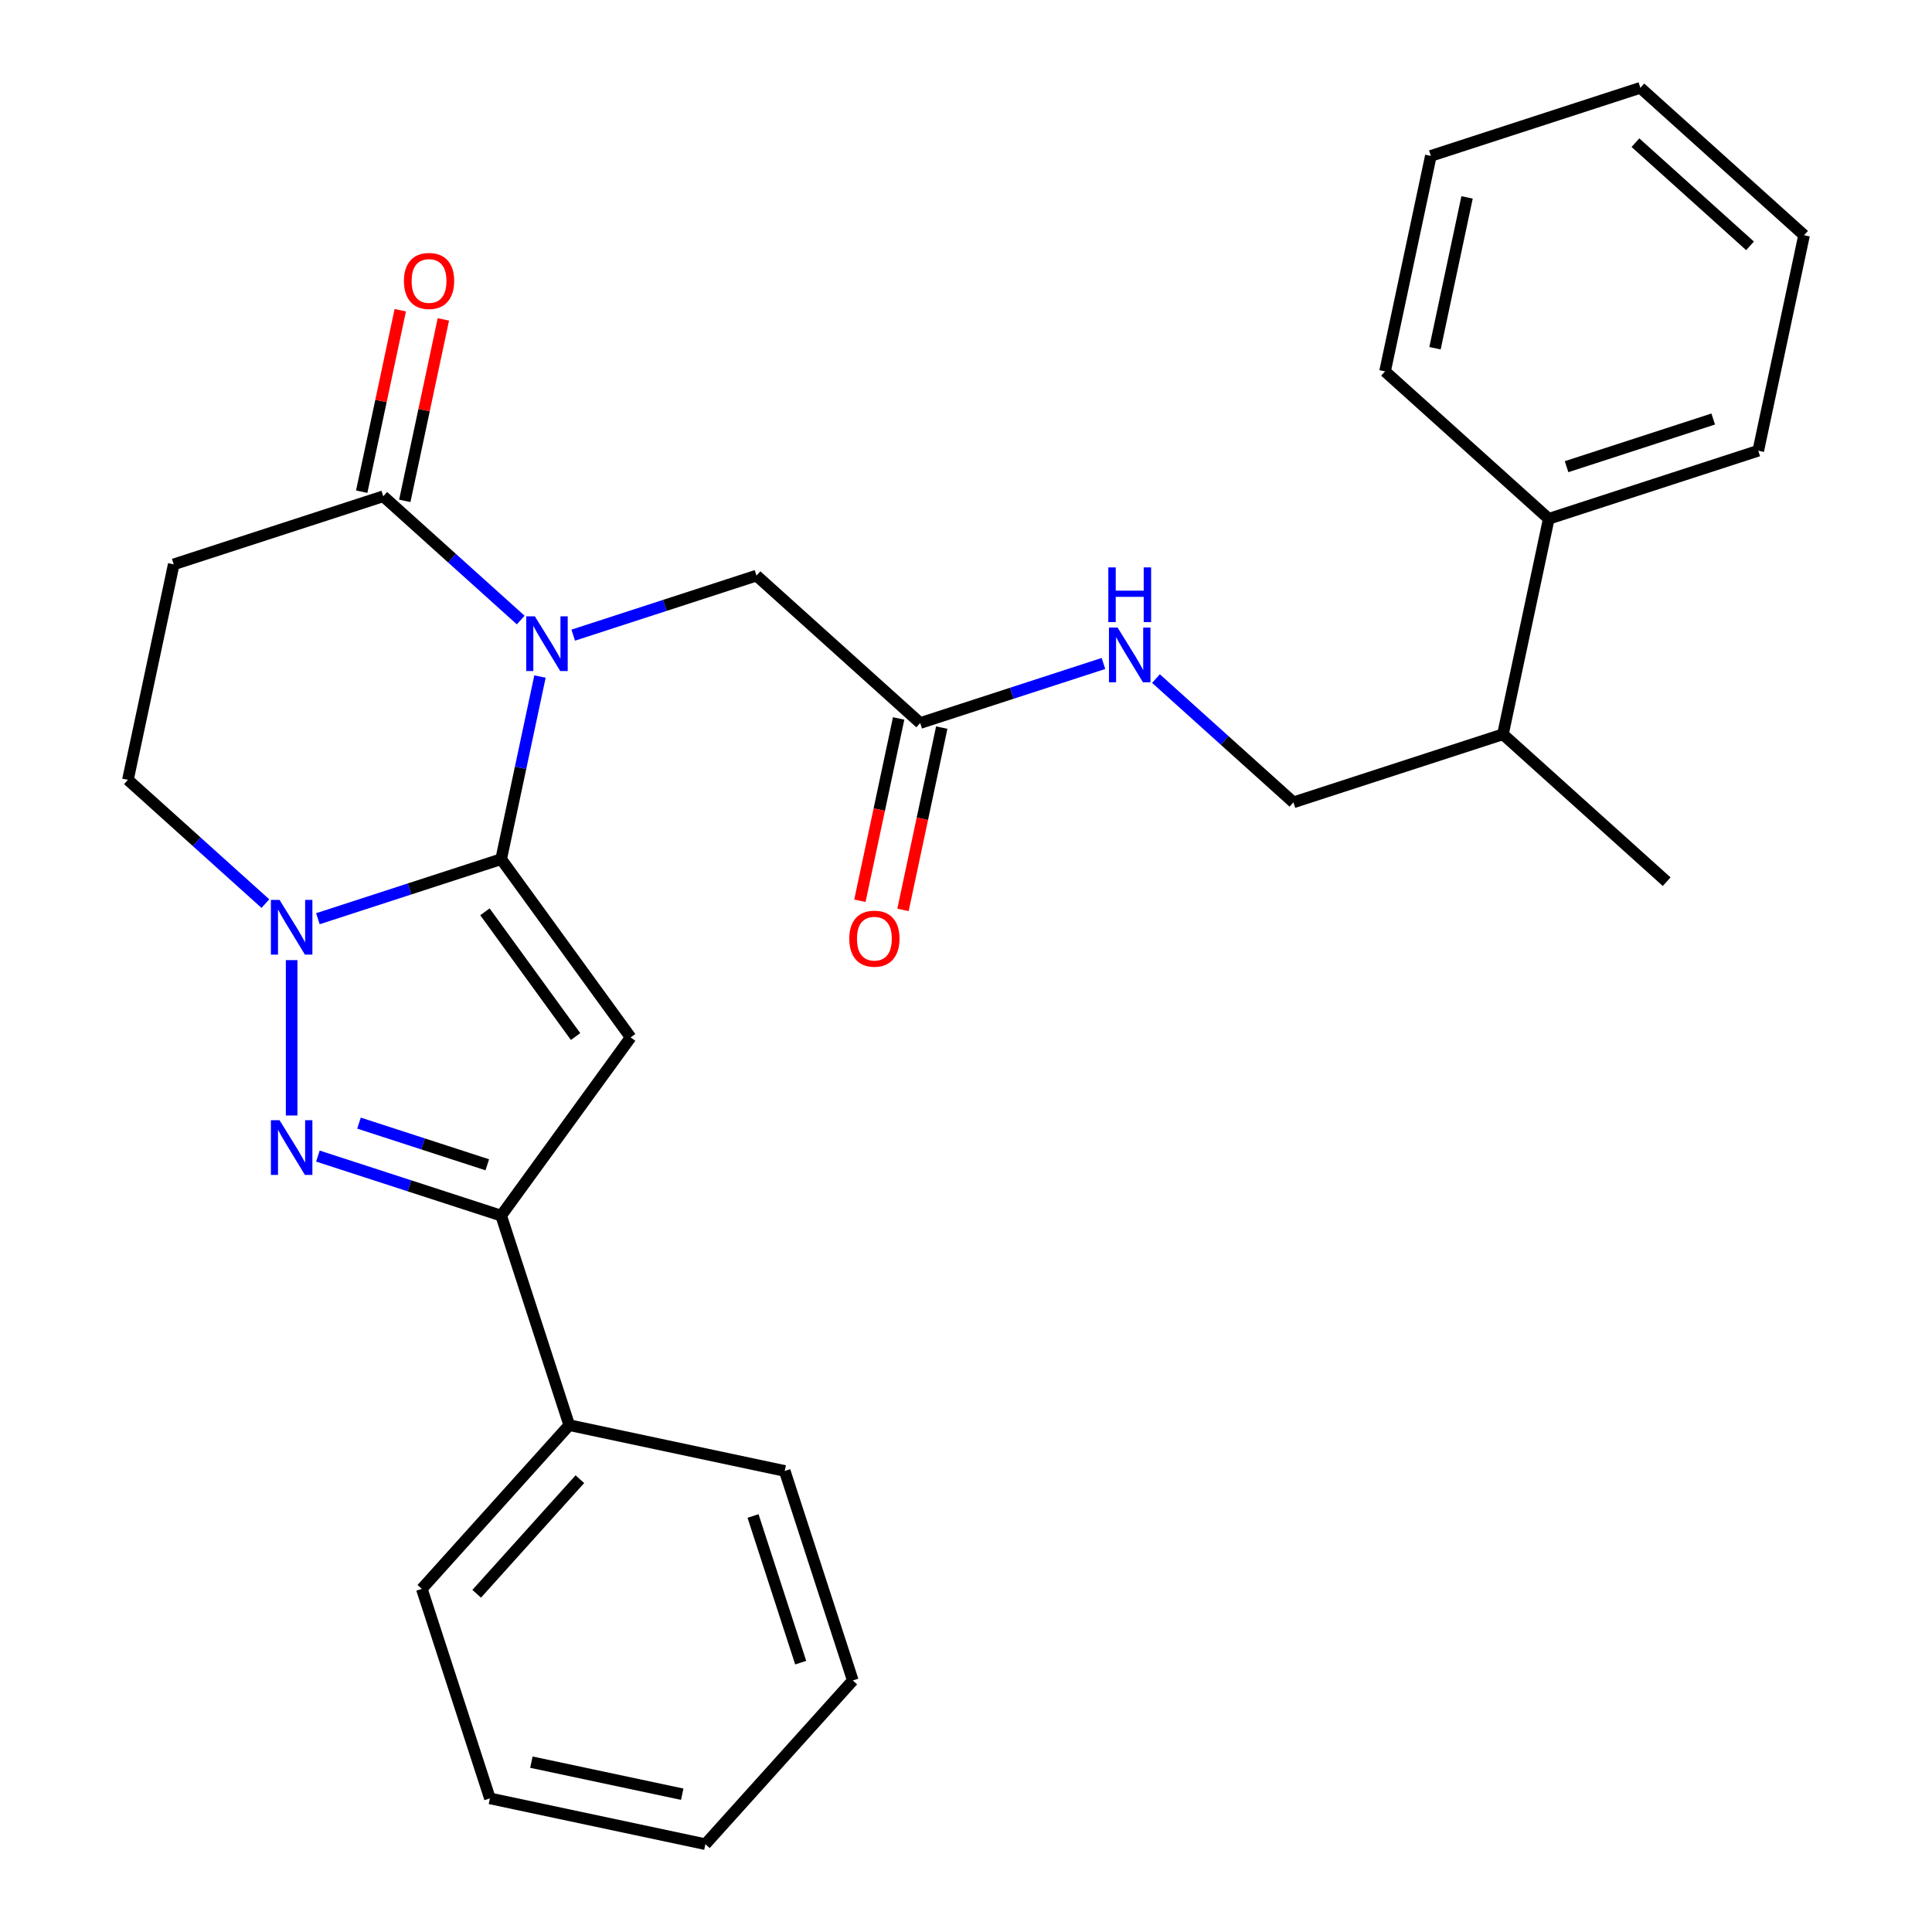 <?xml version='1.0' encoding='iso-8859-1'?>
<svg version='1.1' baseProfile='full'
              xmlns='http://www.w3.org/2000/svg'
                      xmlns:rdkit='http://www.rdkit.org/xml'
                      xmlns:xlink='http://www.w3.org/1999/xlink'
                  xml:space='preserve'
width='1000px' height='1000px' viewBox='0 0 1000 1000'>
<!-- END OF HEADER -->
<rect style='opacity:1.0;fill:#FFFFFF;stroke:none' width='1000' height='1000' x='0' y='0'> </rect>
<path class='bond-0' d='M 259.4,444.707 L 269.446,397.445' style='fill:none;fill-rule:evenodd;stroke:#000000;stroke-width:6px;stroke-linecap:butt;stroke-linejoin:miter;stroke-opacity:1' />
<path class='bond-0' d='M 269.446,397.445 L 279.492,350.182' style='fill:none;fill-rule:evenodd;stroke:#0000FF;stroke-width:6px;stroke-linecap:butt;stroke-linejoin:miter;stroke-opacity:1' />
<path class='bond-1' d='M 259.4,444.707 L 326.423,536.957' style='fill:none;fill-rule:evenodd;stroke:#000000;stroke-width:6px;stroke-linecap:butt;stroke-linejoin:miter;stroke-opacity:1' />
<path class='bond-1' d='M 251.003,471.949 L 297.92,536.524' style='fill:none;fill-rule:evenodd;stroke:#000000;stroke-width:6px;stroke-linecap:butt;stroke-linejoin:miter;stroke-opacity:1' />
<path class='bond-2' d='M 259.4,444.707 L 211.972,460.117' style='fill:none;fill-rule:evenodd;stroke:#000000;stroke-width:6px;stroke-linecap:butt;stroke-linejoin:miter;stroke-opacity:1' />
<path class='bond-2' d='M 211.972,460.117 L 164.544,475.527' style='fill:none;fill-rule:evenodd;stroke:#0000FF;stroke-width:6px;stroke-linecap:butt;stroke-linejoin:miter;stroke-opacity:1' />
<path class='bond-5' d='M 269.517,320.934 L 233.943,288.903' style='fill:none;fill-rule:evenodd;stroke:#0000FF;stroke-width:6px;stroke-linecap:butt;stroke-linejoin:miter;stroke-opacity:1' />
<path class='bond-5' d='M 233.943,288.903 L 198.369,256.872' style='fill:none;fill-rule:evenodd;stroke:#000000;stroke-width:6px;stroke-linecap:butt;stroke-linejoin:miter;stroke-opacity:1' />
<path class='bond-7' d='M 296.698,328.756 L 344.126,313.345' style='fill:none;fill-rule:evenodd;stroke:#0000FF;stroke-width:6px;stroke-linecap:butt;stroke-linejoin:miter;stroke-opacity:1' />
<path class='bond-7' d='M 344.126,313.345 L 391.554,297.935' style='fill:none;fill-rule:evenodd;stroke:#000000;stroke-width:6px;stroke-linecap:butt;stroke-linejoin:miter;stroke-opacity:1' />
<path class='bond-4' d='M 326.423,536.957 L 259.4,629.207' style='fill:none;fill-rule:evenodd;stroke:#000000;stroke-width:6px;stroke-linecap:butt;stroke-linejoin:miter;stroke-opacity:1' />
<path class='bond-3' d='M 150.954,496.954 L 150.954,577.385' style='fill:none;fill-rule:evenodd;stroke:#0000FF;stroke-width:6px;stroke-linecap:butt;stroke-linejoin:miter;stroke-opacity:1' />
<path class='bond-8' d='M 137.363,467.706 L 101.789,435.675' style='fill:none;fill-rule:evenodd;stroke:#0000FF;stroke-width:6px;stroke-linecap:butt;stroke-linejoin:miter;stroke-opacity:1' />
<path class='bond-8' d='M 101.789,435.675 L 66.215,403.644' style='fill:none;fill-rule:evenodd;stroke:#000000;stroke-width:6px;stroke-linecap:butt;stroke-linejoin:miter;stroke-opacity:1' />
<path class='bond-28' d='M 164.544,598.386 L 211.972,613.796' style='fill:none;fill-rule:evenodd;stroke:#0000FF;stroke-width:6px;stroke-linecap:butt;stroke-linejoin:miter;stroke-opacity:1' />
<path class='bond-28' d='M 211.972,613.796 L 259.4,629.207' style='fill:none;fill-rule:evenodd;stroke:#000000;stroke-width:6px;stroke-linecap:butt;stroke-linejoin:miter;stroke-opacity:1' />
<path class='bond-28' d='M 185.82,581.32 L 219.019,592.107' style='fill:none;fill-rule:evenodd;stroke:#0000FF;stroke-width:6px;stroke-linecap:butt;stroke-linejoin:miter;stroke-opacity:1' />
<path class='bond-28' d='M 219.019,592.107 L 252.219,602.894' style='fill:none;fill-rule:evenodd;stroke:#000000;stroke-width:6px;stroke-linecap:butt;stroke-linejoin:miter;stroke-opacity:1' />
<path class='bond-12' d='M 259.4,629.207 L 294.636,737.653' style='fill:none;fill-rule:evenodd;stroke:#000000;stroke-width:6px;stroke-linecap:butt;stroke-linejoin:miter;stroke-opacity:1' />
<path class='bond-11' d='M 209.522,259.243 L 219.505,212.281' style='fill:none;fill-rule:evenodd;stroke:#000000;stroke-width:6px;stroke-linecap:butt;stroke-linejoin:miter;stroke-opacity:1' />
<path class='bond-11' d='M 219.505,212.281 L 229.487,165.319' style='fill:none;fill-rule:evenodd;stroke:#FF0000;stroke-width:6px;stroke-linecap:butt;stroke-linejoin:miter;stroke-opacity:1' />
<path class='bond-11' d='M 187.215,254.502 L 197.197,207.539' style='fill:none;fill-rule:evenodd;stroke:#000000;stroke-width:6px;stroke-linecap:butt;stroke-linejoin:miter;stroke-opacity:1' />
<path class='bond-11' d='M 197.197,207.539 L 207.18,160.577' style='fill:none;fill-rule:evenodd;stroke:#FF0000;stroke-width:6px;stroke-linecap:butt;stroke-linejoin:miter;stroke-opacity:1' />
<path class='bond-29' d='M 198.369,256.872 L 89.923,292.109' style='fill:none;fill-rule:evenodd;stroke:#000000;stroke-width:6px;stroke-linecap:butt;stroke-linejoin:miter;stroke-opacity:1' />
<path class='bond-6' d='M 89.923,292.109 L 66.215,403.644' style='fill:none;fill-rule:evenodd;stroke:#000000;stroke-width:6px;stroke-linecap:butt;stroke-linejoin:miter;stroke-opacity:1' />
<path class='bond-9' d='M 391.554,297.935 L 476.292,374.234' style='fill:none;fill-rule:evenodd;stroke:#000000;stroke-width:6px;stroke-linecap:butt;stroke-linejoin:miter;stroke-opacity:1' />
<path class='bond-10' d='M 476.292,374.234 L 523.72,358.824' style='fill:none;fill-rule:evenodd;stroke:#000000;stroke-width:6px;stroke-linecap:butt;stroke-linejoin:miter;stroke-opacity:1' />
<path class='bond-10' d='M 523.72,358.824 L 571.148,343.414' style='fill:none;fill-rule:evenodd;stroke:#0000FF;stroke-width:6px;stroke-linecap:butt;stroke-linejoin:miter;stroke-opacity:1' />
<path class='bond-13' d='M 465.139,371.864 L 455.11,419.046' style='fill:none;fill-rule:evenodd;stroke:#000000;stroke-width:6px;stroke-linecap:butt;stroke-linejoin:miter;stroke-opacity:1' />
<path class='bond-13' d='M 455.11,419.046 L 445.081,466.228' style='fill:none;fill-rule:evenodd;stroke:#FF0000;stroke-width:6px;stroke-linecap:butt;stroke-linejoin:miter;stroke-opacity:1' />
<path class='bond-13' d='M 487.446,376.605 L 477.417,423.787' style='fill:none;fill-rule:evenodd;stroke:#000000;stroke-width:6px;stroke-linecap:butt;stroke-linejoin:miter;stroke-opacity:1' />
<path class='bond-13' d='M 477.417,423.787 L 467.388,470.97' style='fill:none;fill-rule:evenodd;stroke:#FF0000;stroke-width:6px;stroke-linecap:butt;stroke-linejoin:miter;stroke-opacity:1' />
<path class='bond-14' d='M 598.329,351.235 L 633.903,383.266' style='fill:none;fill-rule:evenodd;stroke:#0000FF;stroke-width:6px;stroke-linecap:butt;stroke-linejoin:miter;stroke-opacity:1' />
<path class='bond-14' d='M 633.903,383.266 L 669.477,415.297' style='fill:none;fill-rule:evenodd;stroke:#000000;stroke-width:6px;stroke-linecap:butt;stroke-linejoin:miter;stroke-opacity:1' />
<path class='bond-17' d='M 294.636,737.653 L 218.337,822.392' style='fill:none;fill-rule:evenodd;stroke:#000000;stroke-width:6px;stroke-linecap:butt;stroke-linejoin:miter;stroke-opacity:1' />
<path class='bond-17' d='M 300.139,765.624 L 246.73,824.941' style='fill:none;fill-rule:evenodd;stroke:#000000;stroke-width:6px;stroke-linecap:butt;stroke-linejoin:miter;stroke-opacity:1' />
<path class='bond-18' d='M 294.636,737.653 L 406.172,761.361' style='fill:none;fill-rule:evenodd;stroke:#000000;stroke-width:6px;stroke-linecap:butt;stroke-linejoin:miter;stroke-opacity:1' />
<path class='bond-16' d='M 669.477,415.297 L 777.924,380.061' style='fill:none;fill-rule:evenodd;stroke:#000000;stroke-width:6px;stroke-linecap:butt;stroke-linejoin:miter;stroke-opacity:1' />
<path class='bond-15' d='M 801.631,268.525 L 777.924,380.061' style='fill:none;fill-rule:evenodd;stroke:#000000;stroke-width:6px;stroke-linecap:butt;stroke-linejoin:miter;stroke-opacity:1' />
<path class='bond-19' d='M 801.631,268.525 L 910.077,233.289' style='fill:none;fill-rule:evenodd;stroke:#000000;stroke-width:6px;stroke-linecap:butt;stroke-linejoin:miter;stroke-opacity:1' />
<path class='bond-19' d='M 810.851,241.551 L 886.763,216.885' style='fill:none;fill-rule:evenodd;stroke:#000000;stroke-width:6px;stroke-linecap:butt;stroke-linejoin:miter;stroke-opacity:1' />
<path class='bond-20' d='M 801.631,268.525 L 716.893,192.226' style='fill:none;fill-rule:evenodd;stroke:#000000;stroke-width:6px;stroke-linecap:butt;stroke-linejoin:miter;stroke-opacity:1' />
<path class='bond-21' d='M 777.924,380.061 L 862.662,456.36' style='fill:none;fill-rule:evenodd;stroke:#000000;stroke-width:6px;stroke-linecap:butt;stroke-linejoin:miter;stroke-opacity:1' />
<path class='bond-22' d='M 218.337,822.392 L 253.574,930.838' style='fill:none;fill-rule:evenodd;stroke:#000000;stroke-width:6px;stroke-linecap:butt;stroke-linejoin:miter;stroke-opacity:1' />
<path class='bond-25' d='M 406.172,761.361 L 441.408,869.807' style='fill:none;fill-rule:evenodd;stroke:#000000;stroke-width:6px;stroke-linecap:butt;stroke-linejoin:miter;stroke-opacity:1' />
<path class='bond-25' d='M 389.768,784.675 L 414.433,860.587' style='fill:none;fill-rule:evenodd;stroke:#000000;stroke-width:6px;stroke-linecap:butt;stroke-linejoin:miter;stroke-opacity:1' />
<path class='bond-23' d='M 910.077,233.289 L 933.785,121.754' style='fill:none;fill-rule:evenodd;stroke:#000000;stroke-width:6px;stroke-linecap:butt;stroke-linejoin:miter;stroke-opacity:1' />
<path class='bond-24' d='M 716.893,192.226 L 740.6,80.691' style='fill:none;fill-rule:evenodd;stroke:#000000;stroke-width:6px;stroke-linecap:butt;stroke-linejoin:miter;stroke-opacity:1' />
<path class='bond-24' d='M 742.756,180.237 L 759.351,102.163' style='fill:none;fill-rule:evenodd;stroke:#000000;stroke-width:6px;stroke-linecap:butt;stroke-linejoin:miter;stroke-opacity:1' />
<path class='bond-30' d='M 253.574,930.838 L 365.109,954.545' style='fill:none;fill-rule:evenodd;stroke:#000000;stroke-width:6px;stroke-linecap:butt;stroke-linejoin:miter;stroke-opacity:1' />
<path class='bond-30' d='M 275.045,912.087 L 353.12,928.682' style='fill:none;fill-rule:evenodd;stroke:#000000;stroke-width:6px;stroke-linecap:butt;stroke-linejoin:miter;stroke-opacity:1' />
<path class='bond-31' d='M 933.785,121.754 L 849.046,45.455' style='fill:none;fill-rule:evenodd;stroke:#000000;stroke-width:6px;stroke-linecap:butt;stroke-linejoin:miter;stroke-opacity:1' />
<path class='bond-31' d='M 905.814,127.256 L 846.497,73.847' style='fill:none;fill-rule:evenodd;stroke:#000000;stroke-width:6px;stroke-linecap:butt;stroke-linejoin:miter;stroke-opacity:1' />
<path class='bond-26' d='M 740.6,80.691 L 849.046,45.455' style='fill:none;fill-rule:evenodd;stroke:#000000;stroke-width:6px;stroke-linecap:butt;stroke-linejoin:miter;stroke-opacity:1' />
<path class='bond-27' d='M 441.408,869.807 L 365.109,954.545' style='fill:none;fill-rule:evenodd;stroke:#000000;stroke-width:6px;stroke-linecap:butt;stroke-linejoin:miter;stroke-opacity:1' />
<path  class='atom-1' d='M 276.847 319.012
L 286.127 334.012
Q 287.047 335.492, 288.527 338.172
Q 290.007 340.852, 290.087 341.012
L 290.087 319.012
L 293.847 319.012
L 293.847 347.332
L 289.967 347.332
L 280.007 330.932
Q 278.847 329.012, 277.607 326.812
Q 276.407 324.612, 276.047 323.932
L 276.047 347.332
L 272.367 347.332
L 272.367 319.012
L 276.847 319.012
' fill='#0000FF'/>
<path  class='atom-3' d='M 144.694 465.783
L 153.974 480.783
Q 154.894 482.263, 156.374 484.943
Q 157.854 487.623, 157.934 487.783
L 157.934 465.783
L 161.694 465.783
L 161.694 494.103
L 157.814 494.103
L 147.854 477.703
Q 146.694 475.783, 145.454 473.583
Q 144.254 471.383, 143.894 470.703
L 143.894 494.103
L 140.214 494.103
L 140.214 465.783
L 144.694 465.783
' fill='#0000FF'/>
<path  class='atom-4' d='M 144.694 579.81
L 153.974 594.81
Q 154.894 596.29, 156.374 598.97
Q 157.854 601.65, 157.934 601.81
L 157.934 579.81
L 161.694 579.81
L 161.694 608.13
L 157.814 608.13
L 147.854 591.73
Q 146.694 589.81, 145.454 587.61
Q 144.254 585.41, 143.894 584.73
L 143.894 608.13
L 140.214 608.13
L 140.214 579.81
L 144.694 579.81
' fill='#0000FF'/>
<path  class='atom-11' d='M 578.479 324.838
L 587.759 339.838
Q 588.679 341.318, 590.159 343.998
Q 591.639 346.678, 591.719 346.838
L 591.719 324.838
L 595.479 324.838
L 595.479 353.158
L 591.599 353.158
L 581.639 336.758
Q 580.479 334.838, 579.239 332.638
Q 578.039 330.438, 577.679 329.758
L 577.679 353.158
L 573.999 353.158
L 573.999 324.838
L 578.479 324.838
' fill='#0000FF'/>
<path  class='atom-11' d='M 573.659 293.686
L 577.499 293.686
L 577.499 305.726
L 591.979 305.726
L 591.979 293.686
L 595.819 293.686
L 595.819 322.006
L 591.979 322.006
L 591.979 308.926
L 577.499 308.926
L 577.499 322.006
L 573.659 322.006
L 573.659 293.686
' fill='#0000FF'/>
<path  class='atom-12' d='M 209.076 145.417
Q 209.076 138.617, 212.436 134.817
Q 215.796 131.017, 222.076 131.017
Q 228.356 131.017, 231.716 134.817
Q 235.076 138.617, 235.076 145.417
Q 235.076 152.297, 231.676 156.217
Q 228.276 160.097, 222.076 160.097
Q 215.836 160.097, 212.436 156.217
Q 209.076 152.337, 209.076 145.417
M 222.076 156.897
Q 226.396 156.897, 228.716 154.017
Q 231.076 151.097, 231.076 145.417
Q 231.076 139.857, 228.716 137.057
Q 226.396 134.217, 222.076 134.217
Q 217.756 134.217, 215.396 137.017
Q 213.076 139.817, 213.076 145.417
Q 213.076 151.137, 215.396 154.017
Q 217.756 156.897, 222.076 156.897
' fill='#FF0000'/>
<path  class='atom-14' d='M 439.585 485.85
Q 439.585 479.05, 442.945 475.25
Q 446.305 471.45, 452.585 471.45
Q 458.865 471.45, 462.225 475.25
Q 465.585 479.05, 465.585 485.85
Q 465.585 492.73, 462.185 496.65
Q 458.785 500.53, 452.585 500.53
Q 446.345 500.53, 442.945 496.65
Q 439.585 492.77, 439.585 485.85
M 452.585 497.33
Q 456.905 497.33, 459.225 494.45
Q 461.585 491.53, 461.585 485.85
Q 461.585 480.29, 459.225 477.49
Q 456.905 474.65, 452.585 474.65
Q 448.265 474.65, 445.905 477.45
Q 443.585 480.25, 443.585 485.85
Q 443.585 491.57, 445.905 494.45
Q 448.265 497.33, 452.585 497.33
' fill='#FF0000'/>
</svg>
